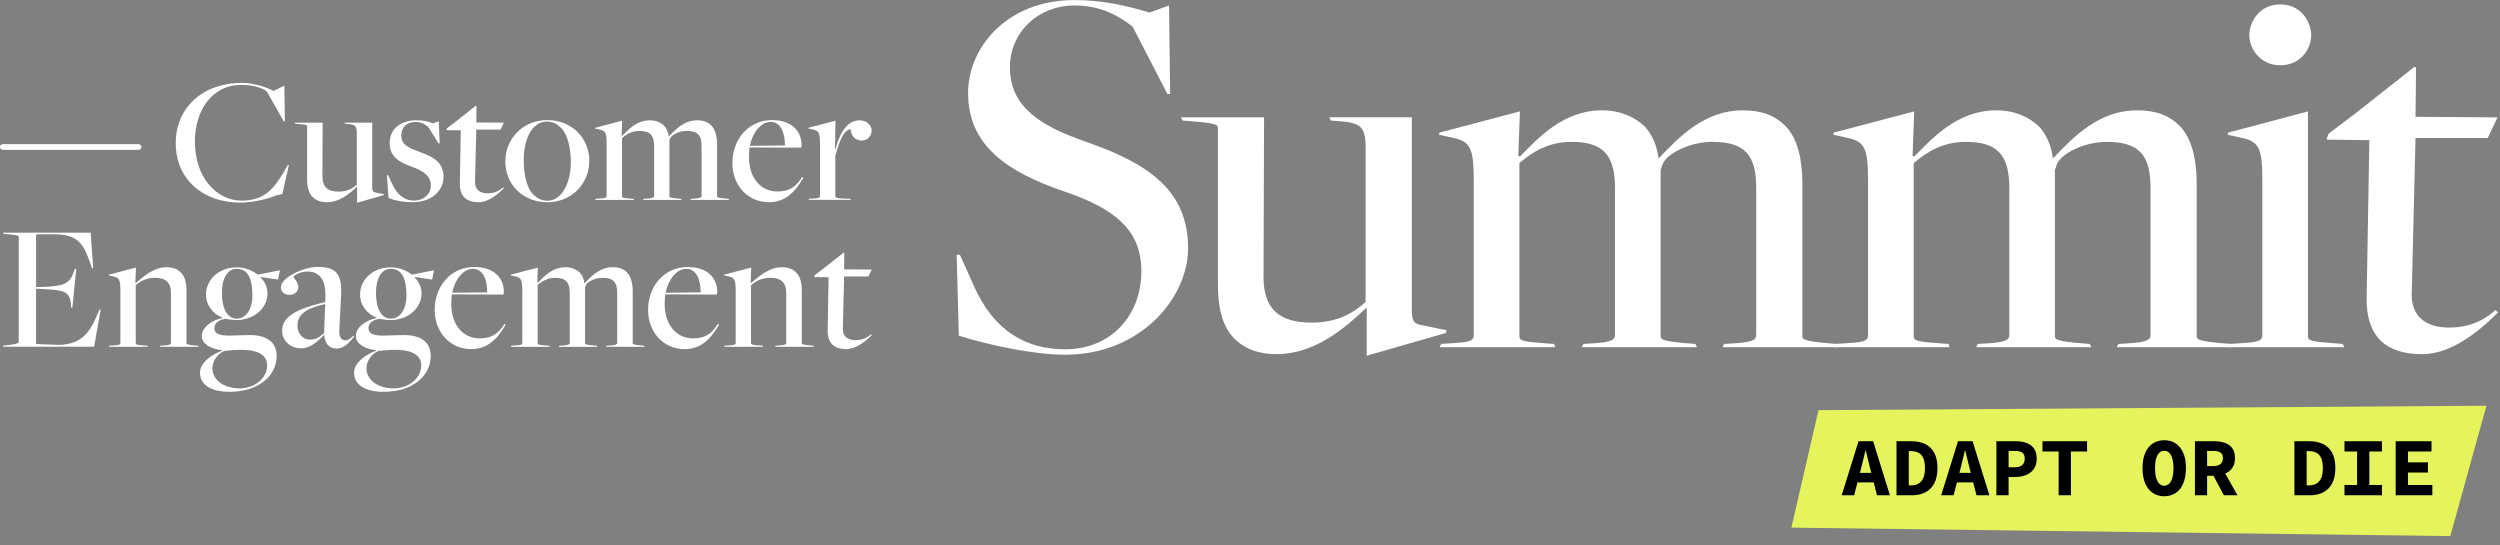 <?xml version="1.0" encoding="UTF-8"?> <svg xmlns="http://www.w3.org/2000/svg" width="188" height="41" viewBox="0 0 188 41" fill="none"><rect x="0" y="0" width="188" height="41" fill="#808080" stroke="none"/><path d="M184.261 40.315L134.711 39.678L136.753 30.844L186.98 30.512L184.261 40.315Z" fill="#E5F45C"></path><path d="M138.496 37.245L139.761 33.18H140.858L142.123 37.245H141.15L140.626 35.187C140.576 34.983 140.522 34.767 140.465 34.539C140.406 34.31 140.352 34.091 140.304 33.878H140.279C140.229 34.089 140.178 34.31 140.124 34.539C140.07 34.767 140.015 34.984 139.961 35.187L139.431 37.245H138.496ZM139.331 36.278V35.561H141.276V36.278H139.331Z" fill="black"></path><path d="M142.617 37.245V33.18H143.739C144.134 33.18 144.478 33.251 144.772 33.391C145.064 33.532 145.293 33.752 145.454 34.049C145.616 34.346 145.697 34.727 145.697 35.193C145.697 35.658 145.617 36.042 145.457 36.347C145.297 36.649 145.073 36.875 144.787 37.023C144.5 37.17 144.171 37.245 143.797 37.245H142.619H142.617ZM143.54 36.502H143.689C143.905 36.502 144.092 36.461 144.251 36.378C144.409 36.295 144.532 36.158 144.622 35.967C144.712 35.775 144.756 35.518 144.756 35.194C144.756 34.87 144.712 34.616 144.622 34.43C144.532 34.246 144.409 34.115 144.251 34.038C144.092 33.961 143.905 33.922 143.689 33.922H143.54V36.504V36.502Z" fill="black"></path><path d="M145.977 37.245L147.242 33.18H148.338L149.603 37.245H148.631L148.107 35.187C148.057 34.983 148.003 34.767 147.946 34.539C147.887 34.31 147.833 34.091 147.784 33.878H147.76C147.71 34.089 147.659 34.31 147.604 34.539C147.55 34.767 147.496 34.984 147.441 35.187L146.912 37.245H145.977ZM146.813 36.278V35.561H148.758V36.278H146.813Z" fill="black"></path><path d="M150.129 37.245V33.18H151.568C151.864 33.18 152.131 33.22 152.369 33.301C152.608 33.382 152.799 33.518 152.943 33.709C153.086 33.901 153.159 34.161 153.159 34.489C153.159 34.817 153.086 35.064 152.94 35.269C152.795 35.473 152.602 35.623 152.361 35.721C152.119 35.818 151.855 35.868 151.57 35.868H151.046V37.246H150.129V37.245ZM151.046 35.137H151.512C151.767 35.137 151.954 35.081 152.076 34.969C152.199 34.856 152.261 34.696 152.261 34.489C152.261 34.282 152.198 34.122 152.071 34.036C151.944 33.951 151.758 33.909 151.512 33.909H151.046V35.137Z" fill="black"></path><path d="M154.809 37.243V33.952H153.594V33.18H156.948V33.952H155.733V37.243H154.81H154.809Z" fill="black"></path><path d="M162.751 37.319C162.426 37.319 162.142 37.237 161.897 37.076C161.651 36.913 161.46 36.675 161.323 36.359C161.186 36.044 161.117 35.656 161.117 35.194C161.117 34.733 161.186 34.365 161.323 34.051C161.46 33.737 161.651 33.501 161.897 33.343C162.142 33.184 162.426 33.105 162.751 33.105C163.075 33.105 163.359 33.184 163.604 33.343C163.85 33.501 164.041 33.737 164.178 34.051C164.315 34.365 164.384 34.746 164.384 35.194C164.384 35.643 164.315 36.044 164.178 36.359C164.041 36.675 163.85 36.915 163.604 37.076C163.359 37.237 163.075 37.319 162.751 37.319ZM162.751 36.528C162.892 36.528 163.015 36.478 163.119 36.378C163.223 36.278 163.303 36.128 163.359 35.93C163.415 35.73 163.443 35.486 163.443 35.194C163.443 34.903 163.415 34.679 163.359 34.483C163.303 34.288 163.223 34.142 163.119 34.044C163.015 33.946 162.892 33.897 162.751 33.897C162.609 33.897 162.486 33.945 162.382 34.044C162.278 34.141 162.198 34.288 162.142 34.483C162.087 34.679 162.058 34.916 162.058 35.194C162.058 35.473 162.087 35.73 162.142 35.93C162.198 36.13 162.278 36.279 162.382 36.378C162.486 36.478 162.609 36.528 162.751 36.528Z" fill="black"></path><path d="M165.059 37.245V33.18H166.499C166.786 33.18 167.048 33.218 167.285 33.295C167.522 33.372 167.711 33.504 167.856 33.688C167.998 33.874 168.071 34.125 168.071 34.445C168.071 34.764 168 35.01 167.856 35.206C167.713 35.401 167.522 35.546 167.285 35.638C167.048 35.731 166.786 35.778 166.499 35.778H165.975V37.243H165.059V37.245ZM165.974 35.05H166.422C166.663 35.05 166.848 34.999 166.973 34.897C167.1 34.796 167.163 34.645 167.163 34.445C167.163 34.245 167.1 34.106 166.973 34.026C166.846 33.948 166.662 33.908 166.422 33.908H165.974V35.049V35.05ZM166.329 35.543L166.965 34.95L168.261 37.245H167.233L166.329 35.543Z" fill="black"></path><path d="M172.539 37.245V33.18H173.661C174.055 33.18 174.399 33.251 174.694 33.391C174.986 33.532 175.215 33.752 175.376 34.049C175.537 34.346 175.619 34.727 175.619 35.193C175.619 35.658 175.539 36.042 175.379 36.347C175.219 36.649 174.995 36.875 174.709 37.023C174.422 37.17 174.093 37.245 173.718 37.245H172.54H172.539ZM173.461 36.502H173.611C173.827 36.502 174.014 36.461 174.172 36.378C174.331 36.295 174.454 36.158 174.544 35.967C174.634 35.775 174.678 35.518 174.678 35.194C174.678 34.87 174.634 34.616 174.544 34.43C174.454 34.246 174.331 34.115 174.172 34.038C174.014 33.961 173.827 33.922 173.611 33.922H173.461V36.504V36.502Z" fill="black"></path><path d="M176.305 37.243V36.471H177.253V33.952H176.305V33.18H179.122V33.952H178.174V36.471H179.122V37.243H176.305Z" fill="black"></path><path d="M180.156 37.245V33.18H182.849V33.952H181.079V34.769H182.581V35.536H181.079V36.471H182.912V37.243H180.156V37.245Z" fill="black"></path><path d="M13.215 10.763C13.215 8.128 15.205 6.234 18.198 6.234C19.103 6.234 20.12 6.591 20.572 6.838L21.382 6.44L21.423 9.13H21.34L20.064 6.878C19.707 6.59 18.993 6.384 18.157 6.384C15.878 6.384 14.657 8.375 14.657 10.653C14.657 13.302 16.249 15.087 18.171 15.087C19.777 15.087 20.518 14.319 21.3 13.001L21.643 12.411H21.726L21.232 14.593L20.779 14.688C20.285 14.921 19.063 15.237 18.075 15.237C15.261 15.237 13.216 13.48 13.216 10.762L13.215 10.763Z" fill="white"></path><path d="M26.855 14.041H26.84C26.319 14.536 25.55 15.208 24.576 15.208C24.136 15.208 23.779 15.084 23.505 14.81C23.204 14.507 23.094 14.027 23.094 13.438V9.498C23.094 9.415 23.094 9.374 22.394 9.32L22.202 9.305L22.16 9.223H24.261L24.246 13.258C24.246 14.067 24.645 14.411 25.468 14.411C26.072 14.411 26.498 14.191 26.828 13.89V9.992C26.828 9.457 26.703 9.361 26.141 9.32L25.948 9.305L25.907 9.223H27.993V14.067C27.993 14.383 28.047 14.424 28.198 14.466L28.871 14.603L28.857 14.671L26.852 15.248V14.04L26.855 14.041Z" fill="white"></path><path d="M29.218 14.891L29.094 13.175L29.177 13.161L29.465 13.779C29.808 14.561 30.357 15.083 31.113 15.083C31.922 15.083 32.403 14.561 32.403 13.93C32.403 13.244 31.841 12.847 30.948 12.53C30.112 12.227 29.301 11.843 29.301 10.759C29.301 9.675 30.166 9.043 31.305 9.043C31.785 9.043 32.198 9.126 32.555 9.276L32.995 9.124L33.063 10.772L32.98 10.786L32.225 9.578C32.032 9.4 31.704 9.167 31.278 9.167C30.552 9.167 30.18 9.593 30.18 10.197C30.18 10.883 30.716 11.116 31.581 11.432C32.556 11.789 33.352 12.187 33.352 13.298C33.352 14.286 32.528 15.205 31.018 15.205C30.263 15.205 29.728 15.081 29.221 14.89L29.218 14.891Z" fill="white"></path><path d="M34.582 13.781L34.65 9.8L33.566 9.786L33.621 9.634L34.293 9.126L35.789 7.945L35.831 7.96L35.817 9.209L37.89 9.223L37.643 9.744H35.817L35.721 13.711C35.721 14.192 36.009 14.535 36.668 14.535C37.176 14.535 37.546 14.356 37.834 14.095L37.903 14.149C37.354 14.699 36.68 15.206 35.981 15.206C35.061 15.206 34.567 14.753 34.58 13.778L34.582 13.781Z" fill="white"></path><path d="M38 12.147C38 10.418 39.332 9.031 41.157 9.031C42.982 9.031 44.314 10.362 44.314 12.092C44.314 13.823 42.982 15.208 41.157 15.208C39.332 15.208 38 13.877 38 12.147ZM42.927 12.215C42.927 11.144 42.695 10.115 42.186 9.608C41.925 9.361 41.609 9.141 41.13 9.141C39.922 9.141 39.386 10.623 39.386 11.968C39.386 13.093 39.579 14.096 40.1 14.617C40.403 14.918 40.731 15.097 41.171 15.097C42.296 15.097 42.927 13.669 42.927 12.214V12.215Z" fill="white"></path><path d="M44.796 14.948L45.044 14.934C45.469 14.907 45.62 14.892 45.62 14.728V10.816C45.62 9.965 45.525 9.828 45.058 9.732L44.742 9.664L44.757 9.609L46.788 9.074L46.747 10.199L46.788 10.213C47.241 9.761 47.872 9.047 48.861 9.047C49.328 9.047 49.685 9.211 49.945 9.458C50.096 9.622 50.248 9.898 50.288 10.241L50.302 10.255C50.81 9.719 51.456 9.047 52.415 9.047C52.895 9.047 53.225 9.17 53.499 9.445C53.802 9.748 53.924 10.296 53.924 10.873V14.744C53.924 14.827 53.924 14.881 54.611 14.937L54.79 14.951L54.831 15.034H51.907L51.948 14.951L52.195 14.937C52.675 14.909 52.758 14.841 52.758 14.731V11.011C52.758 10.188 52.484 9.845 51.646 9.845C51.097 9.845 50.479 10.133 50.383 10.435L50.342 10.559V14.745C50.342 14.828 50.342 14.882 51.029 14.938L51.222 14.952L51.263 15.035H48.353L48.395 14.952L48.642 14.938C49.108 14.911 49.191 14.842 49.191 14.732V11.013C49.191 10.189 48.903 9.846 48.093 9.846C47.531 9.846 47.132 10.079 46.775 10.382V14.761C46.775 14.871 46.858 14.898 47.448 14.939L47.654 14.954L47.681 15.037H44.757L44.798 14.954L44.796 14.948Z" fill="white"></path><path d="M55.076 12.257C55.076 10.486 56.284 9.031 58.054 9.031C59.455 9.031 60.277 9.787 60.277 10.912C60.277 10.98 60.263 11.007 60.25 11.104L56.365 11.09C56.338 11.283 56.324 11.638 56.324 11.831C56.324 13.41 57.243 14.398 58.437 14.398C59.219 14.398 59.796 14.178 60.317 13.315L60.413 13.369C59.753 14.535 58.958 15.208 57.833 15.208C56.227 15.208 55.074 13.931 55.074 12.257H55.076ZM59.029 10.939C59.029 10.061 58.755 9.168 57.946 9.168C57.19 9.168 56.559 10.046 56.395 10.966L59.031 10.939H59.029Z" fill="white"></path><path d="M60.839 14.948L61.086 14.934C61.512 14.907 61.663 14.892 61.663 14.728V10.816C61.663 9.965 61.568 9.828 61.101 9.732L60.785 9.664L60.799 9.609L62.831 9.074L62.79 11.243H62.817C63.188 9.856 63.764 9.047 64.656 9.047C65.136 9.047 65.548 9.404 65.548 9.802C65.548 10.2 65.26 10.57 64.793 10.57C64.409 10.57 63.996 10.309 63.969 9.705C63.448 9.815 63.172 10.446 62.816 11.708V14.755C62.816 14.865 62.911 14.919 63.515 14.934L63.941 14.948L63.982 15.031H60.798L60.839 14.948Z" fill="white"></path><path d="M0.256 25.993L0.696 25.939C1.176 25.897 1.41 25.802 1.41 25.719V17.813C1.41 17.717 1.327 17.676 0.613 17.62L0.271 17.579L0.229 17.496H6.817L7.01 20.159L6.927 20.173L6.858 19.995C6.35 18.54 6.035 17.62 4.1 17.62H2.713V21.587L3.345 21.573C4.785 21.504 5.252 21.353 5.568 20.406L5.636 20.213L5.732 20.227L5.443 23.137L5.348 23.123L5.334 22.93C5.265 21.887 4.798 21.818 3.248 21.737L2.712 21.709V25.869L4.4 25.937C6.334 25.91 6.87 24.729 7.405 23.453L7.488 23.274L7.571 23.289L7.077 26.076H0.215L0.256 25.993Z" fill="white"></path><path d="M8.23 25.995L8.477 25.981C8.903 25.953 9.054 25.939 9.054 25.775V21.863C9.054 21.012 8.958 20.875 8.491 20.779L8.176 20.711L8.19 20.656L10.222 20.121L10.18 21.26L10.222 21.274C10.757 20.822 11.554 20.094 12.528 20.094C12.967 20.094 13.337 20.216 13.599 20.492C13.914 20.793 14.024 21.274 14.024 21.864V25.789C14.024 25.872 14.024 25.926 14.724 25.982L14.902 25.996L14.944 26.079H12.019L12.061 25.996L12.308 25.982C12.788 25.955 12.856 25.886 12.856 25.776V22.057C12.856 21.247 12.472 20.89 11.648 20.89C11.03 20.89 10.55 21.137 10.207 21.453V25.803C10.207 25.913 10.29 25.941 10.88 25.982L11.086 25.996L11.113 26.079H8.189L8.23 25.996V25.995Z" fill="white"></path><path d="M15.039 28.026C15.039 27.243 15.986 26.625 16.714 26.365V26.338C15.794 26.242 15.176 25.829 15.176 25.281C15.176 24.555 16.027 24.046 16.727 23.922V23.881C16.096 23.648 15.492 23.015 15.492 22.164C15.492 20.984 16.494 20.105 17.798 20.105C18.456 20.105 18.964 20.338 19.39 20.654L21.05 20.324L20.913 21.023L19.61 20.831L19.595 20.872C19.884 21.134 20.116 21.586 20.116 22.053C20.116 23.178 19.101 24.07 17.756 24.07C17.468 24.07 17.084 24.002 16.932 23.975C16.453 24.058 16.123 24.29 16.123 24.674C16.123 25.114 16.521 25.237 17.262 25.237C17.646 25.237 18.292 25.196 18.786 25.196C20.104 25.196 20.803 25.758 20.803 26.761C20.803 28.298 19.404 29.465 17.262 29.465C15.863 29.465 15.039 28.929 15.039 28.024V28.026ZM20.091 27.49C20.091 26.803 19.582 26.351 18.306 26.309C17.935 26.295 17.276 26.336 16.878 26.392C16.411 26.571 15.973 27.119 15.973 27.683C15.973 28.59 16.851 29.206 18.017 29.206C19.184 29.206 20.091 28.41 20.091 27.49ZM18.978 22.22C18.978 21.095 18.731 20.215 17.785 20.215C17.112 20.215 16.687 20.929 16.687 22.027C16.687 23.221 17.098 23.962 17.799 23.962C18.5 23.962 18.98 23.262 18.98 22.219L18.978 22.22Z" fill="white"></path><path d="M24.372 25.196V25.181C23.892 25.69 23.316 26.197 22.629 26.197C21.832 26.197 21.215 25.607 21.215 24.893C21.215 24.028 21.834 23.315 24.455 22.724L24.469 22.299C24.511 20.939 23.948 20.418 23.11 20.418C22.616 20.418 22.081 20.692 22.081 20.829C22.081 20.925 22.438 21.214 22.438 21.585C22.438 21.887 22.176 22.174 21.779 22.174C21.382 22.174 21.121 21.927 21.121 21.612C21.121 20.884 22.796 20.074 23.894 20.074C25.198 20.074 25.747 20.514 25.65 22.243L25.513 24.864C25.486 25.344 25.664 25.591 25.993 25.591C26.213 25.591 26.391 25.413 26.57 25.249L26.638 25.29C26.405 25.605 25.939 26.209 25.334 26.209C24.731 26.209 24.442 25.852 24.374 25.194L24.372 25.196ZM24.372 25.032L24.455 22.863C22.699 23.247 22.369 23.838 22.369 24.51C22.369 25.114 22.822 25.54 23.261 25.54C23.645 25.54 23.975 25.444 24.374 25.032H24.372Z" fill="white"></path><path d="M26.625 28.026C26.625 27.243 27.572 26.625 28.3 26.365V26.338C27.38 26.242 26.762 25.829 26.762 25.281C26.762 24.555 27.613 24.046 28.313 23.922V23.881C27.682 23.648 27.078 23.015 27.078 22.164C27.078 20.984 28.08 20.105 29.384 20.105C30.042 20.105 30.55 20.338 30.976 20.654L32.636 20.324L32.499 21.023L31.195 20.831L31.181 20.872C31.47 21.134 31.702 21.586 31.702 22.053C31.702 23.178 30.687 24.07 29.342 24.07C29.054 24.07 28.67 24.002 28.518 23.975C28.038 24.058 27.709 24.29 27.709 24.674C27.709 25.114 28.107 25.237 28.848 25.237C29.232 25.237 29.878 25.196 30.372 25.196C31.689 25.196 32.389 25.758 32.389 26.761C32.389 28.298 30.99 29.465 28.848 29.465C27.449 29.465 26.625 28.929 26.625 28.024V28.026ZM31.675 27.49C31.675 26.803 31.167 26.351 29.89 26.309C29.519 26.295 28.861 26.336 28.463 26.392C27.996 26.571 27.557 27.119 27.557 27.683C27.557 28.59 28.436 29.206 29.602 29.206C30.768 29.206 31.675 28.41 31.675 27.49ZM30.564 22.22C30.564 21.095 30.317 20.215 29.371 20.215C28.698 20.215 28.273 20.929 28.273 22.027C28.273 23.221 28.684 23.962 29.385 23.962C30.086 23.962 30.566 23.262 30.566 22.219L30.564 22.22Z" fill="white"></path><path d="M32.689 23.303C32.689 21.533 33.897 20.078 35.667 20.078C37.068 20.078 37.89 20.833 37.89 21.959C37.89 22.027 37.876 22.054 37.863 22.151L33.978 22.137C33.951 22.33 33.937 22.687 33.937 22.878C33.937 24.456 34.856 25.445 36.05 25.445C36.832 25.445 37.409 25.225 37.93 24.361L38.026 24.416C37.366 25.582 36.571 26.255 35.446 26.255C33.84 26.255 32.688 24.978 32.688 23.303H32.689ZM36.641 21.987C36.641 21.109 36.367 20.217 35.557 20.217C34.802 20.217 34.171 21.095 34.007 22.014L36.642 21.987H36.641Z" fill="white"></path><path d="M38.453 25.995L38.7 25.981C39.125 25.953 39.276 25.939 39.276 25.775V21.863C39.276 21.012 39.181 20.875 38.714 20.779L38.398 20.711L38.413 20.656L40.444 20.121L40.403 21.246L40.444 21.26C40.897 20.808 41.528 20.094 42.518 20.094C42.984 20.094 43.342 20.258 43.601 20.505C43.753 20.669 43.904 20.945 43.944 21.287L43.958 21.302C44.467 20.766 45.112 20.094 46.071 20.094C46.551 20.094 46.881 20.216 47.155 20.492C47.458 20.793 47.581 21.343 47.581 21.92V25.791C47.581 25.873 47.581 25.928 48.267 25.983L48.446 25.998L48.487 26.081H45.563L45.605 25.998L45.852 25.983C46.331 25.956 46.414 25.888 46.414 25.778V22.058C46.414 21.235 46.14 20.892 45.302 20.892C44.754 20.892 44.135 21.18 44.04 21.482L43.998 21.606V25.792C43.998 25.875 43.998 25.929 44.685 25.985L44.878 25.999L44.919 26.082H42.009L42.051 25.999L42.298 25.985C42.765 25.958 42.847 25.889 42.847 25.779V22.06C42.847 21.236 42.559 20.893 41.749 20.893C41.187 20.893 40.789 21.126 40.432 21.429V25.808C40.432 25.918 40.514 25.945 41.104 25.986L41.31 26.001L41.337 26.083H38.413L38.454 26.001L38.453 25.995Z" fill="white"></path><path d="M48.736 23.303C48.736 21.533 49.944 20.078 51.714 20.078C53.115 20.078 53.937 20.833 53.937 21.959C53.937 22.027 53.923 22.054 53.91 22.151L50.025 22.137C49.998 22.33 49.984 22.687 49.984 22.878C49.984 24.456 50.903 25.445 52.097 25.445C52.879 25.445 53.456 25.225 53.977 24.361L54.073 24.416C53.413 25.582 52.618 26.255 51.493 26.255C49.887 26.255 48.734 24.978 48.734 23.303H48.736ZM52.689 21.987C52.689 21.109 52.415 20.217 51.606 20.217C50.85 20.217 50.219 21.095 50.055 22.014L52.691 21.987H52.689Z" fill="white"></path><path d="M54.5 25.995L54.747 25.981C55.172 25.953 55.323 25.939 55.323 25.775V21.863C55.323 21.012 55.228 20.875 54.761 20.779L54.445 20.711L54.46 20.656L56.491 20.121L56.45 21.26L56.491 21.274C57.027 20.822 57.824 20.094 58.797 20.094C59.237 20.094 59.607 20.216 59.868 20.492C60.184 20.793 60.294 21.274 60.294 21.864V25.789C60.294 25.872 60.294 25.926 60.993 25.982L61.172 25.996L61.213 26.079H58.289L58.33 25.996L58.577 25.982C59.057 25.955 59.126 25.886 59.126 25.776V22.057C59.126 21.247 58.742 20.89 57.918 20.89C57.3 20.89 56.82 21.137 56.477 21.453V25.803C56.477 25.913 56.56 25.941 57.15 25.982L57.355 25.996L57.382 26.079H54.458L54.5 25.996V25.995Z" fill="white"></path><path d="M62.242 24.828L62.31 20.847L61.227 20.833L61.281 20.681L61.953 20.173L63.45 18.992L63.491 19.006L63.477 20.256L65.55 20.27L65.303 20.791H63.477L63.381 24.758C63.381 25.237 63.669 25.581 64.328 25.581C64.836 25.581 65.206 25.403 65.494 25.142L65.563 25.196C65.014 25.744 64.341 26.253 63.641 26.253C62.721 26.253 62.227 25.8 62.24 24.825L62.242 24.828Z" fill="white"></path><path d="M72.104 25.246L71.941 19.161H72.187L73.249 21.529C74.76 24.919 77.17 26.267 80.111 26.267C83.501 26.267 85.83 23.775 85.83 20.386C85.83 17.2 83.705 15.648 79.989 14.382C75.822 12.953 72.799 10.992 72.799 6.989C72.799 3.639 75.658 0.004 80.805 0.004C82.97 0.004 84.807 0.454 86.442 0.943L87.913 0.412L87.994 7.07H87.79L85.176 2.006C84.032 1.108 82.684 0.412 80.805 0.412C78.068 0.412 75.945 2.414 75.945 5.068C75.945 8.131 78.395 9.52 81.663 10.664C86.523 12.339 89.342 14.422 89.342 18.67C89.342 22.427 85.748 26.675 80.111 26.675C77.784 26.675 74.474 25.981 72.106 25.246H72.104Z" fill="white"></path><path d="M102.777 23.161H102.735C101.183 24.632 98.896 26.632 95.996 26.632C94.69 26.632 93.627 26.265 92.811 25.447C91.913 24.549 91.586 23.118 91.586 21.362V9.64C91.586 9.394 91.586 9.273 89.502 9.109L88.931 9.067L88.809 8.822H95.058L95.017 20.83C95.017 23.24 96.202 24.261 98.652 24.261C100.449 24.261 101.716 23.607 102.695 22.709V11.109C102.695 9.516 102.327 9.23 100.654 9.107L100.083 9.066L99.96 8.82H106.168V23.238C106.168 24.178 106.331 24.3 106.78 24.423L108.782 24.832L108.741 25.036L102.778 26.751V23.157L102.777 23.161Z" fill="white"></path><path d="M108.375 25.859L109.11 25.817C110.377 25.736 110.825 25.695 110.825 25.205V13.564C110.825 11.031 110.54 10.623 109.15 10.337L108.211 10.133L108.252 9.97L114.298 8.377L114.175 11.726L114.298 11.768C115.646 10.42 117.524 8.297 120.466 8.297C121.855 8.297 122.916 8.787 123.693 9.522C124.142 10.012 124.591 10.828 124.713 11.851L124.755 11.892C126.266 10.299 128.186 8.298 131.044 8.298C132.474 8.298 133.454 8.665 134.271 9.483C135.169 10.382 135.538 12.016 135.538 13.731V25.249C135.538 25.495 135.538 25.657 137.579 25.82L138.111 25.862L138.233 26.107H129.534L129.657 25.862L130.392 25.82C131.821 25.739 132.067 25.535 132.067 25.208V14.139C132.067 11.689 131.25 10.668 128.758 10.668C127.125 10.668 125.286 11.527 125 12.425L124.878 12.792V25.249C124.878 25.495 124.878 25.657 126.919 25.82L127.491 25.862L127.613 26.107H118.955L119.078 25.862L119.813 25.82C121.203 25.739 121.447 25.535 121.447 25.208V14.139C121.447 11.689 120.589 10.668 118.18 10.668C116.505 10.668 115.321 11.362 114.259 12.262V25.291C114.259 25.617 114.505 25.699 116.261 25.822L116.873 25.863L116.955 26.109H108.255L108.378 25.863L108.375 25.859Z" fill="white"></path><path d="M138.027 25.859L138.763 25.817C140.029 25.736 140.478 25.695 140.478 25.205V13.564C140.478 11.031 140.192 10.623 138.803 10.337L137.863 10.133L137.905 9.97L143.95 8.377L143.827 11.726L143.95 11.768C145.298 10.42 147.177 8.297 150.118 8.297C151.507 8.297 152.568 8.787 153.345 9.522C153.795 10.012 154.243 10.828 154.366 11.851L154.407 11.892C155.918 10.299 157.838 8.298 160.697 8.298C162.126 8.298 163.107 8.665 163.924 9.483C164.822 10.382 165.19 12.016 165.19 13.731V25.249C165.19 25.495 165.19 25.657 167.232 25.82L167.763 25.862L167.886 26.107H159.186L159.309 25.862L160.044 25.82C161.473 25.739 161.719 25.535 161.719 25.208V14.139C161.719 11.689 160.902 10.668 158.411 10.668C156.777 10.668 154.938 11.527 154.653 12.425L154.53 12.792V25.249C154.53 25.495 154.53 25.657 156.572 25.82L157.143 25.862L157.266 26.107H148.607L148.73 25.862L149.466 25.82C150.855 25.739 151.099 25.535 151.099 25.208V14.139C151.099 11.689 150.241 10.668 147.832 10.668C146.157 10.668 144.974 11.362 143.911 12.262V25.291C143.911 25.617 144.157 25.699 145.913 25.822L146.526 25.863L146.607 26.109H137.908L138.03 25.863L138.027 25.859Z" fill="white"></path><path d="M167.676 25.86L168.411 25.818C169.678 25.737 170.126 25.695 170.126 25.206V13.525C170.126 11.033 169.84 10.625 168.451 10.339L167.512 10.135L167.553 9.973L173.557 8.379V25.289C173.557 25.616 173.803 25.697 175.599 25.82L176.17 25.861L176.293 26.107H167.552L167.674 25.861L167.676 25.86ZM169.147 2.661C169.147 1.721 169.84 0.332 171.474 0.332C173.107 0.332 173.803 1.721 173.803 2.661C173.803 3.6 173.067 4.907 171.474 4.907C169.88 4.907 169.147 3.559 169.147 2.661Z" fill="white"></path><path d="M177.972 22.387L178.176 10.541L174.949 10.5L175.112 10.05L177.114 8.54L181.566 5.027L181.688 5.069L181.647 8.785L187.814 8.827L187.078 10.379H181.646L181.36 22.182C181.36 23.612 182.218 24.633 184.179 24.633C185.689 24.633 186.793 24.101 187.651 23.326L187.855 23.489C186.222 25.122 184.22 26.634 182.137 26.634C179.4 26.634 177.93 25.286 177.97 22.387H177.972Z" fill="white"></path><path d="M10.424 11.268H0.214C0.096 11.268 0 11.172 0 11.054C0 10.935 0.096 10.84 0.214 10.84H10.424C10.543 10.84 10.639 10.935 10.639 11.054C10.639 11.172 10.543 11.268 10.424 11.268Z" fill="white"></path></svg> 